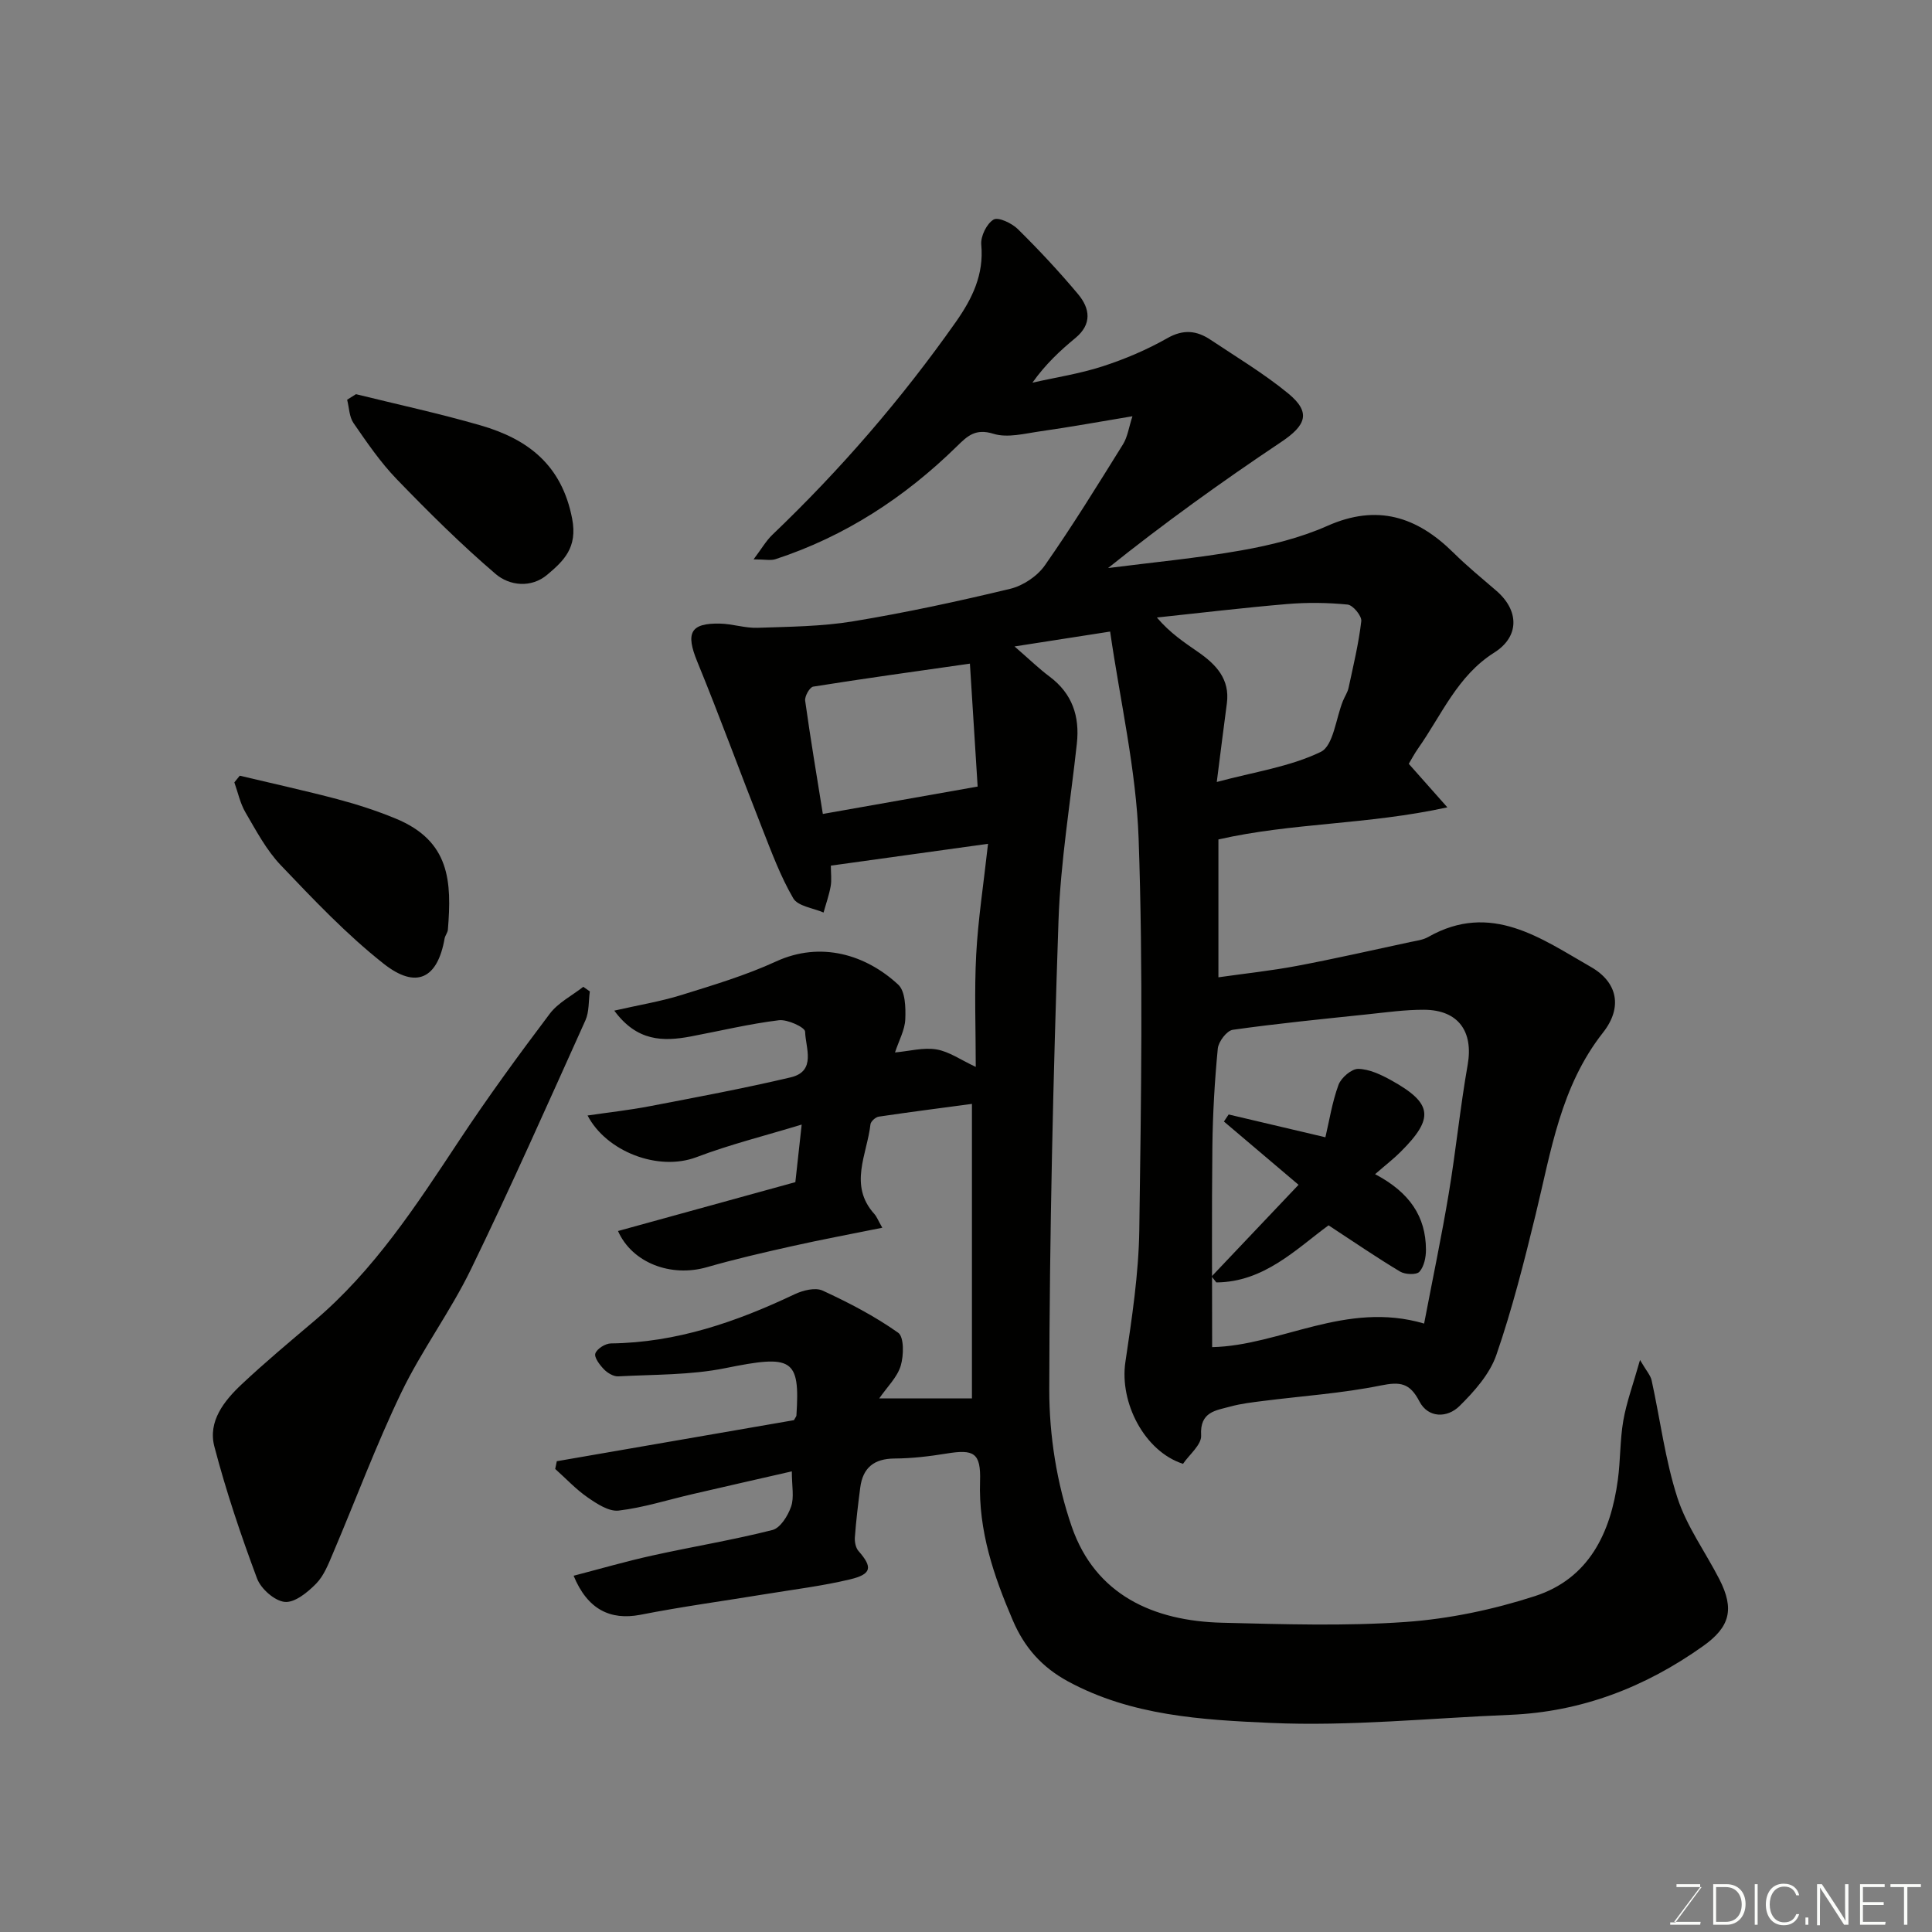 <svg enable-background="new 0 0 400 400" viewBox="0 0 400 400" xmlns="http://www.w3.org/2000/svg"><rect x="0" y="0" width="400" height="400" fill="#808080" stroke="none"/><path d="m118.76 326.24c5.5-1.43 10.87-2.99 16.32-4.19 8.27-1.83 16.65-3.2 24.85-5.28 1.64-.42 3.21-2.96 3.86-4.85.66-1.91.15-4.23.15-7.29-7.19 1.64-13.92 3.17-20.64 4.73-5.07 1.17-10.08 2.78-15.21 3.39-2.03.24-4.52-1.41-6.43-2.73-2.43-1.68-4.49-3.91-6.71-5.89.11-.53.22-1.07.33-1.6 16.49-2.86 32.98-5.71 49.1-8.5.36-.67.51-.81.51-.96.78-11.89-.87-12.62-14.72-9.81-7.22 1.46-14.77 1.3-22.18 1.7-.97.05-2.21-.7-2.94-1.45-.88-.91-2.07-2.47-1.79-3.29.33-.98 2.08-2.07 3.23-2.08 13.56-.16 25.95-4.45 38.01-10.17 1.72-.82 4.3-1.47 5.83-.76 5.42 2.5 10.78 5.29 15.63 8.72 1.24.88 1.16 4.72.52 6.85-.72 2.37-2.78 4.34-4.45 6.75h19.2c0-19.1 0-39.44 0-60.98-6.2.83-12.76 1.67-19.3 2.64-.66.1-1.64.98-1.71 1.59-.7 6.23-4.59 12.64.84 18.6.42.46.65 1.11 1.61 2.81-6.64 1.34-12.74 2.48-18.8 3.84-5.87 1.31-11.74 2.67-17.52 4.33-7.45 2.14-15.47-.89-18.4-7.49 12.28-3.39 24.52-6.76 36.72-10.12.43-3.9.83-7.59 1.31-11.92-7.6 2.32-14.84 4.11-21.76 6.74-7.98 3.03-18.72-1.2-22.57-8.62 4.5-.66 8.71-1.12 12.86-1.92 9.75-1.87 19.51-3.69 29.17-5.97 5.41-1.27 3.09-6.14 3.01-9.47-.02-.89-3.65-2.58-5.43-2.36-6.13.75-12.17 2.21-18.25 3.36-5.71 1.07-11.12 1.06-15.83-5.35 5.08-1.16 9.58-1.89 13.89-3.23 6.61-2.06 13.31-4.06 19.58-6.94 9.28-4.27 18.62-1.42 25.31 4.78 1.48 1.37 1.57 4.75 1.47 7.17-.08 2.19-1.29 4.34-2.13 6.88 2.98-.27 5.88-1.08 8.58-.63 2.62.44 5.03 2.17 8.14 3.62 0-8.1-.31-15.68.09-23.24.39-7.33 1.53-14.61 2.45-22.95-11.4 1.58-21.81 3.03-32.54 4.52 0 1.67.19 3.01-.04 4.27-.33 1.84-.97 3.63-1.47 5.44-2.15-.94-5.31-1.3-6.27-2.94-2.65-4.54-4.5-9.57-6.44-14.49-4.53-11.49-8.76-23.1-13.44-34.52-2.42-5.9-1.48-8 4.7-7.87 2.6.05 5.2.96 7.78.87 6.61-.23 13.29-.27 19.78-1.34 10.92-1.8 21.76-4.14 32.52-6.73 2.67-.64 5.63-2.62 7.19-4.86 5.7-8.14 10.92-16.62 16.18-25.07.95-1.53 1.2-3.5 1.95-5.8-6.92 1.15-12.95 2.25-19.02 3.11-3.25.46-6.84 1.43-9.76.52-3.72-1.16-5.38.45-7.56 2.59-10.78 10.56-23.14 18.65-37.56 23.37-1.01.33-2.22.04-4.54.04 1.65-2.18 2.57-3.82 3.87-5.07 14.11-13.48 26.81-28.17 38.04-44.13 3.34-4.76 5.81-9.75 5.23-15.95-.16-1.73 1.12-4.35 2.55-5.2.97-.58 3.79.75 5.03 1.98 4.35 4.29 8.54 8.78 12.47 13.47 2.45 2.93 2.94 6.19-.57 9.08-3.16 2.61-6.16 5.4-8.89 9.24 4.85-1.1 9.81-1.85 14.52-3.38 4.63-1.5 9.2-3.44 13.42-5.84 3.33-1.89 6.08-1.57 8.93.33 5.43 3.62 11.07 7 16.09 11.12 4.75 3.91 3.75 6.57-1.47 10.06-12.3 8.22-24.32 16.87-35.83 26.09 9.21-1.18 18.48-2.04 27.61-3.66 6.05-1.07 12.2-2.59 17.79-5.07 10.33-4.59 18.55-1.92 26.1 5.54 2.81 2.78 5.88 5.3 8.88 7.88 4.79 4.12 4.8 9.52-.42 12.81-7.62 4.8-10.88 12.9-15.73 19.79-.83 1.18-1.51 2.48-1.97 3.24 2.3 2.6 4.53 5.11 7.99 9.01-16.56 3.63-32.15 3.17-47.4 6.65v28.54c5.53-.79 10.95-1.36 16.3-2.37 7.84-1.48 15.62-3.26 23.42-4.93 1.27-.27 2.65-.43 3.74-1.06 12.97-7.35 23.35.32 33.68 6.23 5.52 3.16 6.58 8.37 2.49 13.57-8.8 11.18-10.75 24.53-13.94 37.62-2.38 9.79-4.86 19.6-8.14 29.11-1.37 3.97-4.56 7.56-7.64 10.6-2.53 2.5-6.49 2.52-8.3-.97-1.99-3.84-3.99-4.1-8-3.29-8 1.62-16.22 2.17-24.34 3.2-2.27.29-4.57.55-6.76 1.15-3.03.83-6.39 1.05-6.09 5.99.12 1.92-2.48 4-3.75 5.88-8-2.58-13.18-12.7-11.93-21.08 1.35-9.07 2.75-18.24 2.88-27.38.38-26.99.8-54.02-.14-80.98-.5-14.22-3.8-28.33-5.9-42.87-7.14 1.11-12.82 2-19.79 3.08 3.07 2.66 5.04 4.59 7.24 6.23 4.72 3.53 6.28 8.23 5.66 13.89-1.33 12.22-3.38 24.42-3.8 36.68-1.1 32.35-1.86 64.73-1.91 97.09-.01 9.48 1.56 19.4 4.65 28.34 4.89 14.12 16.88 19.55 31.16 19.9 12.66.31 25.38.73 37.98-.16 9.01-.64 18.14-2.56 26.75-5.35 11.17-3.62 15.7-13.06 17.18-24.09.55-4.07.43-8.23 1.13-12.26.65-3.75 2-7.38 3.46-12.54 1.3 2.24 2.16 3.15 2.4 4.21 1.78 8.11 2.8 16.46 5.34 24.31 1.92 5.94 5.8 11.24 8.69 16.88 3.17 6.21 2.19 9.89-3.41 13.86-11.98 8.51-25.17 13.6-39.95 14.21-16.53.67-33.11 2.41-49.58 1.67-14.19-.63-28.78-1.47-41.91-8.59-5.39-2.93-9-6.96-11.43-12.62-3.98-9.27-7.13-18.55-6.79-28.87.19-5.87-1.32-6.61-6.93-5.69-3.56.58-7.18 1.01-10.78 1.03-4.26.03-6.57 1.92-7.1 6.05-.44 3.41-.86 6.83-1.11 10.26-.07.94.17 2.19.77 2.86 2.93 3.34 2.74 4.78-1.8 5.86-5.69 1.36-11.53 2.07-17.32 3.02-8.7 1.43-17.45 2.61-26.09 4.31-6.18 1.17-10.91-1.09-13.79-8.09zm176.09-52.21c1.8-9.44 3.64-18.16 5.1-26.94 1.48-8.86 2.36-17.82 3.92-26.66 1.2-6.86-1.93-11.33-9.01-11.37-3.93-.02-7.87.54-11.79.95-9.29.98-18.59 1.89-27.84 3.2-1.24.18-2.96 2.45-3.1 3.89-.65 6.73-1.04 13.5-1.12 20.26-.15 13.72-.05 27.44-.05 41.55 14.12-.3 27.67-9.66 43.89-4.88zm-42.93-112.13c7.77-2.09 15.14-3.14 21.53-6.23 2.62-1.27 3.12-6.92 4.6-10.57.37-.91.96-1.76 1.16-2.7.98-4.58 2.09-9.16 2.63-13.8.12-1.08-1.73-3.32-2.83-3.43-4.14-.41-8.37-.46-12.52-.11-9.01.76-17.98 1.84-26.97 2.79 2.73 3.22 5.68 5.16 8.59 7.18 3.68 2.56 6.56 5.59 5.9 10.59-.65 4.85-1.25 9.7-2.09 16.28zm-51.11-24.5c-11.9 1.7-22.19 3.12-32.45 4.76-.72.12-1.79 2-1.66 2.92 1.1 7.89 2.43 15.76 3.66 23.44 10.4-1.84 20.74-3.67 32.05-5.67-.51-8.13-1.06-16.84-1.6-25.45z" fill="#010100"/><path d="m122.12 205.26c-.28 2-.12 4.21-.91 5.98-7.77 17.24-15.44 34.54-23.7 51.54-4.26 8.77-10.19 16.74-14.42 25.52-5.21 10.83-9.41 22.15-14.12 33.22-.95 2.23-1.88 4.68-3.51 6.35-1.75 1.79-4.42 3.98-6.49 3.79-2.11-.2-4.95-2.71-5.75-4.85-3.35-8.97-6.42-18.08-8.84-27.33-1.36-5.21 2.02-9.46 5.65-12.87 4.84-4.55 9.95-8.81 15.02-13.11 12.42-10.51 21.14-23.95 30-37.34 5.93-8.97 12.28-17.67 18.76-26.26 1.73-2.3 4.6-3.75 6.95-5.59.44.31.9.63 1.36.95z" fill="#010100"/><path d="m49.64 160.6c6.74 1.61 13.52 3.09 20.22 4.86 4.07 1.08 8.11 2.39 12 3.99 11.37 4.66 11.67 13.1 10.87 23.03-.05.62-.57 1.2-.68 1.83-1.45 8.27-5.84 10.57-12.63 5.21-7.68-6.06-14.5-13.27-21.28-20.38-2.99-3.13-5.1-7.15-7.32-10.94-1.1-1.88-1.56-4.13-2.3-6.22.37-.46.75-.92 1.12-1.38z" fill="#010100"/><path d="m73.7 81.61c8.62 2.13 17.31 4 25.83 6.47 9.78 2.84 16.79 8.18 18.93 19.32 1.15 5.99-1.75 8.72-5.17 11.6-3.31 2.79-7.8 2.29-10.67-.16-7.18-6.14-13.92-12.84-20.5-19.65-3.37-3.49-6.16-7.59-8.93-11.6-.89-1.29-.9-3.2-1.32-4.83.61-.38 1.22-.77 1.83-1.15z" fill="#010100"/><path d="m284.7 243.1c7.18 3.79 10.49 8.78 10.53 15.6.01 1.58-.38 3.52-1.35 4.6-.61.68-2.96.59-4-.03-4.89-2.93-9.6-6.16-14.82-9.58-6.69 4.91-13.36 11.76-23.23 11.82-.33-.41-.65-.82-.98-1.23 5.61-5.92 11.23-11.83 18-18.98-5.09-4.32-10.27-8.71-15.45-13.1.33-.49.65-.98.98-1.46 6.39 1.5 12.78 3.01 20.03 4.72.81-3.44 1.4-7.29 2.72-10.87.55-1.47 2.7-3.32 4.09-3.29 2.3.05 4.72 1.2 6.83 2.37 8.57 4.76 8.93 7.83 1.94 14.8-1.38 1.39-2.96 2.6-5.29 4.63z" fill="#010100"/><g fill="#fbfcfa"><path d="m346.9 398 5.4-7.3h-5.2v-.6h4.9v.6l-5.4 7.2h5.5l-.1.6h-6.2v-.5z"/><path d="m354.7 390.1h2.8c2.3 0 3.9 1.6 3.9 4.1s-1.6 4.3-3.9 4.3h-2.8zm.6 7.8h2c2.2 0 3.3-1.6 3.3-3.6 0-1.8-1-3.6-3.3-3.6h-2z"/><path d="m363.9 390.1v8.4h-.6v-8.4z"/><path d="m372.5 396.3c-.4 1.3-1.4 2.3-3.2 2.3-2.4 0-3.7-1.9-3.7-4.3 0-2.3 1.2-4.3 3.7-4.3 1.8 0 2.9 1 3.2 2.4h-.6c-.4-1.1-1.1-1.8-2.5-1.8-2.1 0-3 1.9-3 3.7s.9 3.7 3 3.7c1.4 0 2.1-.7 2.5-1.7z"/><path d="m373.8 398.5v-1.5h.6v1.5z"/><path d="m376.2 398.5v-8.4h1c1.3 2 4.4 6.6 4.9 7.6-.1-1.2-.1-2.4-.1-3.8v-3.8h.7v8.4h-.9c-1.2-1.9-4.4-6.8-5-7.7.1 1.1 0 2.3 0 3.9v3.9h-.6z"/><path d="m390 394.4h-4.3v3.5h4.7l-.1.6h-5.2v-8.4h5.1v.6h-4.5v3.1h4.3z"/><path d="m394.2 390.7h-2.8v-.6h6.3v.6h-2.8v7.8h-.7z"/></g></svg>